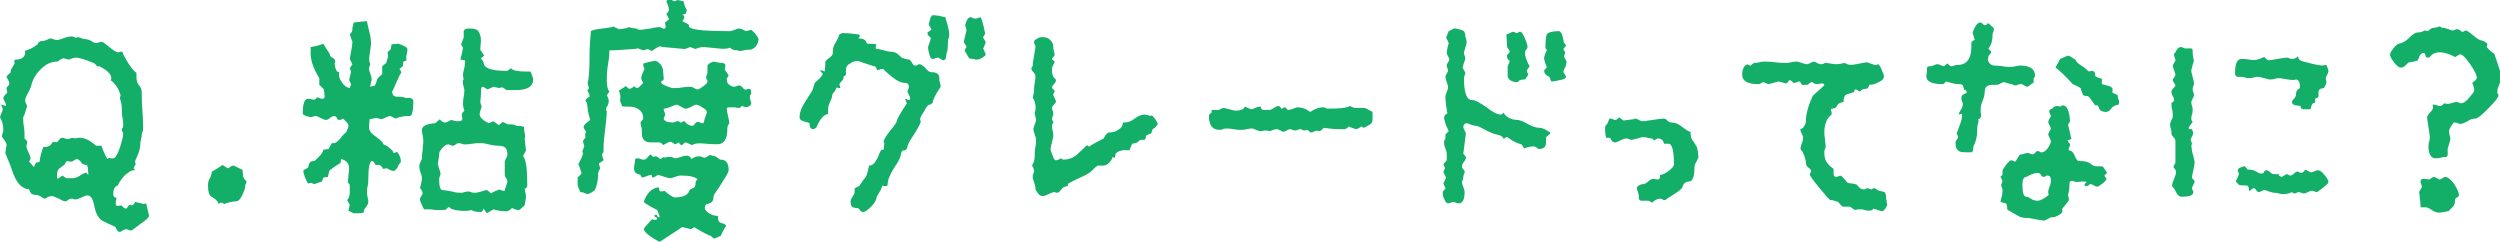 <!-- Generator: Adobe Illustrator 19.2.1, SVG Export Plug-In  -->
<svg version="1.1"
	 xmlns="http://www.w3.org/2000/svg" xmlns:xlink="http://www.w3.org/1999/xlink" xmlns:a="http://ns.adobe.com/AdobeSVGViewerExtensions/3.0/"
	 x="0px" y="0px" width="377.4px" height="36.6px" viewBox="0 0 377.4 36.6" style="enable-background:new 0 0 377.4 36.6;"
	 xml:space="preserve">
<style type="text/css">
	.st0{fill:#13AE67;}
</style>
<defs>
</defs>
<g>
	<path class="st0" d="M22.3,31.7c0.1,0.5,0.2,0.8,0.2,0.9c0,0.2-0.4,0.6-1.3,1.2c-0.9,0.7-1.3,1-1.4,1c-0.1,0-0.2,0-0.4-0.1
		c-0.2-0.1-0.3-0.1-0.4-0.1c-0.1,0-0.3,0.1-0.5,0.2C18.3,35,18.1,35,18,35c-0.1,0-0.3-0.1-0.4-0.4c-0.1-0.2-0.2-0.4-0.3-0.4
		c-0.9-0.4-1.5-0.7-1.9-0.9c-0.6-0.4-1-1.2-1.2-2.4c-0.2-0.9-0.5-1.4-1-1.4c-0.2,0-0.5,0.1-0.9,0.3c-0.4,0.2-0.7,0.3-0.8,0.3
		c-0.2,0-0.4,0-0.5-0.1C10.8,30,10.7,30,10.7,30c-0.1,0-0.4,0.1-0.7,0.4h0c-0.3,0-0.6-0.1-1.1-0.4c-0.5-0.2-0.8-0.4-1-0.4
		c-0.1,0-0.3,0-0.6,0.1C7,29.9,6.8,30,6.7,30c0,0-0.2-0.1-0.5-0.3c-0.3-0.2-0.6-0.3-1-0.3c-0.2,0-0.4-0.1-0.5-0.2s-0.2-0.3-0.3-0.6
		c-1-0.1-1.8-0.8-2.4-2.4c-0.3-0.9-0.6-1.7-1-2.6l-0.2-0.5C0.9,22.6,0.9,22.2,1,22c0-0.3-0.1-0.5-0.3-0.8c-0.2-0.3-0.4-0.5-0.4-0.6
		s0-0.3,0.1-0.5c0.1-0.2,0.1-0.4,0.1-0.5c0-0.8-0.2-1.4-0.5-1.9c0-0.1,0.1-0.3,0.2-0.6c0.1-0.2,0.2-0.4,0.2-0.6c0-0.1,0-0.2-0.1-0.4
		c-0.1-0.1-0.1-0.2-0.1-0.3c0,0,0,0,0.1,0c0.1,0,0.3,0.1,0.5,0.2c0.1,0,0.1-0.1,0.1-0.2c0-0.1-0.1-0.3-0.2-0.5
		c-0.1-0.2-0.2-0.4-0.2-0.5c0-0.1,0.1-0.3,0.3-0.5c0.2-0.2,0.3-0.3,0.3-0.4c-0.1-0.3-0.1-0.5-0.1-0.6c0-0.1,0.1-0.2,0.2-0.3
		c0.1-0.1,0.2-0.2,0.2-0.5c0-0.1-0.1-0.3-0.2-0.5c-0.1-0.2-0.2-0.3-0.2-0.4c0-0.1,0.1-0.2,0.3-0.4c0.2-0.1,0.3-0.3,0.3-0.3
		c0-0.3,0.1-0.5,0.3-0.8c0.2-0.3,0.3-0.5,0.3-0.6c0-0.1,0-0.2-0.1-0.2S2.2,9.2,2.2,9.2C2.2,9.1,2.2,9,2.3,9c1,0,1.5-0.4,1.5-1.1
		c0-0.1,0-0.2-0.1-0.2c0.9-0.3,1.5-0.6,1.8-0.9c0.2-0.1,0.3-0.2,0.3-0.4C6,6.3,6.1,6.2,6.2,6.2c0.4,0,0.7-0.1,0.9-0.2
		c0.2-0.1,0.4-0.2,0.5-0.2c0.1,0,0.2,0,0.4,0.1s0.3,0.1,0.4,0.1C8.6,6.1,9,6,9.5,5.8c0.5-0.2,1-0.3,1.3-0.3c0.2,0,0.4,0.1,0.7,0.2
		c0.2-0.1,0.4-0.1,0.6,0c0.3,0.1,0.5,0.2,0.6,0.2c0.4,0,0.8,0.1,1.1,0.3s0.5,0.3,0.7,0.3c0.1,0,0.2,0,0.4-0.1c0.2,0,0.3-0.1,0.4-0.1
		c0.2,0,0.6,0.3,1.2,0.8c0.6,0.5,1.1,0.8,1.3,0.8c0.1,0,0.2,0,0.4-0.1c0.1,0,0.2,0,0.2,0c0.1,0.1,0.2,0.2,0.2,0.4
		c0.7,1.3,1.3,2.3,2,2.8c0,0.2,0,0.5,0,0.6c0,0.5,0.1,1,0.4,1.3c0.3,0.3,0.4,0.7,0.4,1.1c0,0.6,0,1.5,0.1,2.7s0.1,2.2,0.1,2.8
		c0,0.1,0,0.3-0.1,0.4c-0.1,0.2-0.1,0.3-0.1,0.4c0,0.2,0,0.4-0.1,0.6c0,0.3-0.1,0.4-0.1,0.5c0,0.7-0.1,1.3-0.4,2
		c-0.3,0.6-0.4,0.9-0.4,1c0,0.1,0,0.2,0.1,0.4c-0.2,0.2-0.3,0.5-0.3,0.6v0.1c0.2,0.1,0.2,0.2,0.2,0.2c0,0-0.1,0-0.2,0
		c-0.4,0-0.8,0.3-1.4,0.8c-0.5,0.6-0.9,1.1-1,1.5c-0.5,0.1-0.7,0.6-0.7,1.3c0,0.1,0,0.2,0.1,0.4l0.4,0.2c-0.2,0.7-0.2,1.1,0.1,1.2
		l0.6-0.1c0.2,0.2,0.4,0.4,0.7,0.5c0.1,0,0.2-0.1,0.3-0.3c0.1-0.2,0.3-0.3,0.4-0.3c0.1,0.1,0.2,0.1,0.3,0.1c0.1,0,0.2-0.2,0.4-0.5
		c0.6,0.1,1,0.2,1.2,0.3l0.5-0.1C22.1,31,22.2,31.3,22.3,31.7z M16.7,23.9c0.2,0,0.3,0,0.4,0c0.3,0,0.6-0.5,1-1.6
		c0.3-1,0.5-1.7,0.5-2.1c0-0.1,0-0.2-0.1-0.3c-0.1-0.1-0.1-0.2-0.1-0.3c0-0.1,0-0.2,0.1-0.3c0.1-0.1,0.1-0.3,0.1-0.4
		c0-0.2,0-0.6-0.1-1.1c-0.1-0.5-0.1-0.9-0.1-1.2c0-0.7-0.1-1.3-0.3-1.7l0.1-0.6c-0.3-0.9-0.8-1.7-1.5-2.2c0.1-0.1,0.1-0.2,0.1-0.3
		c0-0.6-0.6-1.2-1.8-1.8c-0.2,0.1-0.4,0-0.5-0.2c-0.2-0.2-0.3-0.3-0.4-0.3C12.9,9,12,8.7,11.4,8.7c-0.2,0-0.5,0.1-1,0.3
		C9.9,8.9,9.7,8.8,9.6,8.8C9.5,8.8,9.3,8.9,9.1,9S8.8,9.3,8.6,9.3c-0.9,0-1.7,0.4-2.5,1.2c-0.8,0.8-1.2,1.6-1.4,2.5
		c-0.1,0.2-0.2,0.6-0.5,1.1c-0.3,0.5-0.4,0.8-0.4,1.1c0,0.2,0.1,0.4,0.3,0.8l-0.4,1.3c-0.1,0.2-0.2,0.3-0.2,0.5c0,0.3,0,0.7,0.1,1.3
		s0.1,1,0.1,1.3v0.5l0.4,0.4l0,0.2c0,0.1,0,0.2-0.1,0.4C4,22,4,22.1,4,22.2c0,0.1,0.1,0.4,0.3,0.8c0.2,0.4,0.3,0.7,0.3,0.9
		c0,0.1,0,0.2-0.1,0.3c-0.1,0.1-0.1,0.2-0.1,0.2c0,0,0.2,0.2,0.7,0.8c0.1-0.1,0.1-0.2,0.2-0.4c0.1-0.2,0.2-0.3,0.4-0.3
		c0.2,0,0.3-0.1,0.3-0.2c0-0.3,0.1-0.7,0.2-1.1s0.3-0.8,0.3-1c0.6,0,1-0.1,1.2-0.4c0.2-0.3,0.3-0.4,0.4-0.4c0.3,0.1,0.5,0.1,0.6,0
		C9,21,9.1,20.8,9.4,20.8c0.2,0,0.4,0.1,0.7,0.2c0.1,0,0.3,0,0.5-0.1c0.2-0.1,0.4-0.1,0.8,0c0.3-0.1,0.6-0.1,0.7-0.1
		c0.7,0,1.5,0.4,2.4,1.2h0.8c0.5,1.3,0.8,2,1,2C16.3,23.8,16.5,23.8,16.7,23.9z M13.3,26.4C13.3,26.4,13.4,26.4,13.3,26.4
		c0.1-0.2,0-0.3,0-0.5c0-0.6-0.1-0.9-0.2-1c-0.5,0-0.8-0.2-0.9-0.5C12,24.2,11.8,24,11.6,24c-0.1,0-0.2,0.1-0.4,0.2
		s-0.3,0.2-0.4,0.2c-0.2,0-0.4,0-0.6-0.1c-0.2,0-0.3,0.2-0.4,0.5c-0.3,0.2-0.5,0.4-0.8,0.6c-0.3,0.2-0.4,0.6-0.4,1.2
		c0,0.2,0,0.3,0.1,0.4c0.3-0.2,0.6-0.4,0.7-0.5l0.6,0.4l1,0c0.3,0,0.6-0.1,1.1-0.4c0.4-0.3,0.7-0.4,0.9-0.4
		C13,26,13.1,26.1,13.3,26.4L13.3,26.4z"/>
	<path class="st0" d="M36.5,29.6c-0.3,0.6-0.6,0.8-0.9,0.8c-0.4,0-0.8,0.1-1.2,0.2c-0.4,0.1-0.5,0.2-0.5,0.2c-0.1,0-0.1,0-0.2-0.1
		c-0.1-0.1-0.2-0.1-0.3-0.1c-0.2,0-0.3,0.1-0.4,0.2c-0.1-0.4-0.4-0.7-0.9-1c-0.5-0.2-0.7-0.8-0.7-1.8c0-0.5,0.1-0.9,0.4-1.3l0.2-0.8
		c0.7-0.4,1.2-0.7,1.6-1c0.4,0.3,0.7,0.5,0.9,0.5h0c0.3-0.3,0.5-0.4,0.8-0.4c0,0,0.2,0.1,0.6,0.3s0.6,0.3,0.7,0.3
		c0,0.3,0.1,0.7,0.1,1c0.1,0.4,0.3,0.6,0.5,0.7c0,0.1,0,0.3-0.1,0.5C37,27.9,37,28.1,37,28.2C37,28.5,36.8,29,36.5,29.6z"/>
	<path class="st0" d="M60.1,6.6c0.1,0,0.4,0.1,0.8,0.3c0.4,0.2,0.6,0.3,0.6,0.5c0,0.1,0,0.4-0.1,0.8c-0.1,0.4-0.1,0.7,0,0.9
		l-0.5,0.2L60.8,10l-0.5,0.4l0.3,0.5c-0.2,0.3-0.4,0.7-0.7,1.4s-0.5,1.2-0.7,1.5c0,0.6,0.3,0.8,0.8,0.8c0.6,0,1.1,0.1,1.3,0.2
		c0.7-0.1,1.1,0.1,1.1,0.5c0,1.4-0.2,2.2-0.5,2.2c-0.8,0-1.5,0.1-2.2,0.4c-0.5-0.3-0.8-0.4-0.9-0.4l-1.2,0.5l-0.8-0.2L55.8,18
		l-0.1,1.2c0,0.5,0.3,0.9,1,1.4c0.7,0.5,1.1,0.9,1.2,1.2c0.6,0.2,1,0.6,1.4,1c0,0.2,0.1,0.3,0.2,0.3c0.1,0,0.3-0.1,0.4-0.2
		c0.2,0.2,0.5,0.6,0.6,1.2l0,0.4c-0.1,0.1-0.3,0.3-0.5,0.8c-0.2,0.3-0.4,0.5-0.6,0.5c-0.2,0-0.5-0.1-1-0.4l-0.6,0.1
		c0-0.2-0.2-0.4-0.5-0.6l-0.6,0c-0.2-0.4-0.4-0.6-0.5-0.6c-0.4,0-0.6,0.9-0.6,2.8c0,0.2,0,0.6-0.1,1c-0.1,0.4-0.1,0.7-0.1,0.9
		c0,0.2,0,0.4,0.1,0.8c0.1,0.3,0.1,0.6,0.1,0.7c0,0.2-0.1,0.4-0.3,0.7c-0.3,0.3-0.4,0.6-0.4,0.9c-0.4,0.1-0.9,0.1-1.5,0.1l-0.8-0.4
		l0.2-0.9l-0.4-0.7c0.2-0.2,0.4-0.6,0.4-1.1c0-0.4,0-0.8,0-1.2l-0.3-0.4c0-0.2,0.1-0.6,0.1-1.1c0.1-0.5,0.1-0.8,0.1-1
		c0-0.7-0.4-1.2-1.2-1.4l-0.1,0.6c-1,0.6-1.5,1-1.7,1.2l-0.2,0.9l-0.7,0.1l-0.2,0.6l-1.2,0.4l-0.4-0.2l-0.5,0.1
		c-0.4-0.7-0.7-1.4-0.7-2l0.7-0.4c0.1-0.4,0.2-0.7,0.3-0.8c0.1-0.1,0.3-0.2,0.7-0.2c0,0,0.3-0.3,0.8-0.8c0.3-0.3,0.5-0.7,0.5-0.9
		l0.8-0.1l0.5-0.9c0.5,0.1,0.8-0.2,1.2-0.6c0.4-0.6,0.8-0.9,1-1.1c0-0.1,0.1-0.2,0.2-0.5c0.1-0.2,0.1-0.4,0.1-0.5
		c0-0.2-0.3-0.5-0.8-1c-0.3,0.2-0.5,0.2-0.6,0.2c-0.2,0-0.3-0.1-0.4-0.4c-0.1-0.1-0.2-0.2-0.4-0.2c-0.1,0-0.3,0.1-0.6,0.3
		c-0.2,0.2-0.4,0.3-0.6,0.3c-0.2,0-0.4-0.1-0.8-0.3s-0.6-0.3-0.8-0.3l-0.7,0.2c-0.2-0.1-0.5-0.1-0.7-0.2c-0.3-0.1-0.5-0.2-0.5-0.4
		c0-1.5,0.3-2.2,0.8-2.2c0,0,0.2,0,0.6,0.1c0.3,0.1,0.5,0,0.6-0.1l0.1-0.2c0,0,0.2,0,0.4,0.1c0.2,0.1,0.4,0.1,0.5,0.1
		c0.2,0,0.3-0.1,0.3-0.4l-0.1-1l-0.7-0.7l0-1c-1-1.6-1.4-3-1.3-4.2l0-0.5c0.6-0.1,1.2-0.2,1.9-0.5c0.6,1,1,1.5,1,1.6
		c0,0.2,0.1,0.4,0.4,0.5c0.2,0.2,0.4,0.3,0.4,0.5c0,0.1,0,0.3-0.1,0.4c0.1,0.6,0.2,1,0.4,1.2l0.3,0.1c-0.1,0.6,0.1,1.1,0.4,1.5
		c0.3,0.5,0.7,0.8,1.2,0.9l0.2-0.6l-0.3-0.6l0.3-1.3l-0.2-0.5l0.4-0.6l-0.4-0.8c0.2-1.2,0.4-2.1,0.4-2.6l-0.4-1.1
		c0.3-0.3,0.4-0.5,0.4-0.8l0-0.2l0.2-0.8c0.9-0.1,1.5-0.2,2-0.2c0,0.1,0.1,0.6,0.4,1.8c0.2,0.7,0.2,1.3,0.2,1.8
		c0,0.1-0.1,0.6-0.2,1.4c-0.1,0.6-0.1,1.1,0.1,1.5c-0.1,0.3-0.2,0.5-0.2,0.7c0,0.2,0.1,0.4,0.2,0.7c0.1,0.3,0.2,0.6,0.2,0.8
		c0,0.1,0,0.3-0.1,0.6c-0.1,0.3-0.1,0.5-0.1,0.6l0.7-0.2c0.1-0.2,0.2-0.4,0.3-0.8c0-0.2,0.3-0.5,0.8-0.9V10l0.6-0.5l0.3-1l-0.1-0.6
		L59,7.4l0.1-0.7L60.1,6.6z M73.6,13.5c-0.3-0.2-0.6-0.4-0.8-0.4c-0.1,0-0.2,0.3-0.2,1c0,0.7-0.1,1.2-0.1,1.3l0.2,0.7
		c-0.2,0.6-0.3,1-0.3,1.1c0,0.5,0.5,1,1.4,1.4l0.7-0.3l0.8,0.6l0.6-0.5l0.8,0.4c0.2-0.1,0.4,0,0.7,0S77.9,19,78,19
		c0.7,0,1.1,0.1,1.1,0.2s0,0.4,0.1,0.9c0.1,0.4,0.1,0.7,0,0.8l0.2,1.8c0,0.1-0.1,0.2-0.2,0.4C79,23.4,79,23.5,79,23.6
		c0.4,0.5,0.6,1.9,0.6,4.4c0,0.2-0.1,0.4-0.4,0.5c0.1,0.4,0.2,0.9,0.2,1.3c0,0.1-0.1,0.5-0.2,1.2l-0.8,0.7h-0.1
		c-0.3,0-0.6-0.1-1-0.3c-0.3,0.3-0.6,0.5-0.8,0.5c-0.7,0-1.4-0.1-2-0.3l-1,0.6L73,31.5c-0.1,0.3-0.2,0.5-0.4,0.5
		c-0.7,0-1.2-0.1-1.4-0.3c-0.3,0.1-0.9,0.2-1.8,0.1c-1-0.1-1.5-0.3-1.6-0.6l-0.5,0.4c0.2,0.1-0.2,0.1-1.3,0.1c-0.2,0-0.5,0-1-0.1
		c-0.4,0-0.8,0-1,0c-0.4-0.8-0.6-1.3-0.6-1.5s0.1-0.3,0.2-0.5c0.1-0.2,0.2-0.3,0.2-0.4c0-0.2-0.1-0.5-0.4-0.8
		c0.2-0.7,0.3-1.2,0.3-1.6c0-0.2-0.1-0.4-0.2-0.7c-0.1-0.3-0.2-0.6-0.2-1.1c0-0.2,0.1-0.3,0.2-0.6c0.1-0.2,0.2-0.4,0.2-0.5
		c0-0.3,0-0.7,0.1-1.2c0-0.5,0.1-0.9,0.1-1.2c0-0.3,0-0.7-0.1-1.1c-0.1-0.4-0.1-0.7-0.1-0.8c0-0.6,0.7-0.9,2-1l0.7-0.6
		c0.2,0.3,0.5,0.5,0.8,0.5c0.1,0,0.4-0.1,0.9-0.4c0.3,0.1,0.7,0.2,1.1,0.2c0.4,0,0.6-0.1,0.6-0.4c0,0.1,0-0.1-0.1-0.6
		c0-0.1,0.1-0.3,0.4-0.6c-0.1-0.3-0.2-0.6-0.2-1c0-0.2,0-0.6,0.1-1.1s0.1-0.8,0.1-1.1c0,0-0.1-0.3-0.2-0.8c-0.1-0.3,0-0.6,0.1-0.8
		c-0.1-0.2-0.1-0.5-0.1-0.7c0-0.2,0.1-0.5,0.2-1c0.1-0.4,0.1-0.8,0.1-1.1L69.5,9c0.2-0.7,0.3-1.3,0.4-1.8l-0.3-0.5l0.4-1
		c0-0.7,0-1.1,0-1c0.1-0.3,0.3-0.4,0.9-0.4c0.6,0,1.1,0.1,1.3,0.4c0.2,0.3,0.4,0.7,0.4,1.4l-0.1,1.4l0.6,0.9l-0.5,0.4
		c0.2,0.3,0.4,0.5,0.4,0.6c0,0.9,1.2,1.3,3.5,1.3c0.1,0,0.3-0.1,0.6-0.4c0.4,0.4,1.2,0.5,2.4,0.5h0.6l0.4,1.1c0,0.9-0.5,1.4-1.5,1.6
		c-0.3,0.1-1.1,0.1-2.4,0.1c-0.2,0-0.3-0.1-0.4-0.2c-0.1-0.1-0.3-0.2-0.4-0.2c-0.1,0-0.3,0-0.4,0.1l-0.9-0.2L73.6,13.5z M73.8,21.8
		c-0.4-0.1-0.8-0.2-1.2-0.2c-0.3,0-0.7,0-1.3,0.1c-0.6,0.1-1,0.1-1.1,0.1c-0.1,0-0.3,0-0.5-0.1c-0.2-0.1-0.4-0.1-0.5-0.1
		c-0.1,0-0.3,0.1-0.4,0.2c-0.2,0.1-0.3,0.2-0.4,0.2c-0.1,0-0.2,0-0.4-0.1c-0.2-0.1-0.3-0.1-0.4-0.1c-0.2,0-0.5,0.2-0.8,0.5
		c-0.3,0.4-0.5,0.6-0.5,0.9c0,0.2,0,0.5-0.1,0.8c0,0.3-0.1,0.6-0.1,0.7c0,0.2,0.1,0.4,0.2,0.8c0.1,0.3,0.2,0.5,0.2,0.7
		c0,0.1,0,0.2-0.1,0.4s-0.1,0.4-0.1,0.6c0,1,0.2,1.5,0.5,1.5c0.3,0,0.8,0.1,1.4,0.2c0.6,0.2,1.1,0.2,1.4,0.2c0.1,0,0.3,0,0.5-0.1
		c0.2,0,0.4-0.1,0.5-0.1c0.1,0,0.3,0,0.5,0.1c0.2,0.1,0.4,0.1,0.6,0.1c0.3,0,0.6-0.1,1-0.2c0.4-0.1,0.6-0.2,0.8-0.2
		c0.1,0,0.3,0.2,0.6,0.5c0.5-0.3,1-0.5,1.3-0.6c0.2,0.1,0.4,0.2,0.6,0.2l0.2,0c0-0.2,0.1-0.4,0.2-0.7s0.2-0.6,0.2-0.8
		c0-0.1-0.1-0.3-0.2-0.4c-0.1-0.2-0.2-0.3-0.2-0.5c0,0,0-0.6,0-1.9c0-0.2,0.1-0.4,0.2-0.6c0.1-0.2,0.2-0.4,0.2-0.6
		c0-0.9-0.4-1.3-1.3-1.3C74.7,22,74.2,21.9,73.8,21.8z"/>
	<path class="st0" d="M91.9,15.3c0,0.2-0.1,0.5-0.2,0.7c-0.2,0.2-0.2,0.4-0.2,0.5c0,0.1,0,0.2,0.1,0.3c0,0.5-0.1,1.6-0.3,3.2
		c-0.2,1.4-0.2,2.4-0.2,3c-0.1,0.1-0.2,0.2-0.2,0.3c0,0.1,0,0.3,0.1,0.5c0.1,0.2,0.1,0.3,0.1,0.4l-0.7,0.5l0.2,0.7
		c-0.2,0.4-0.3,0.6-0.3,0.7c0,1.1-0.2,2-0.5,2.6c-0.5,0.4-0.9,0.6-1.2,0.6c-0.3-0.2-0.7-0.3-1-0.3L87.2,28v-1.2l0.6-0.6
		c-0.2-0.6-0.3-1.1-0.5-1.4c0.5-0.9,0.7-1.5,0.7-1.6c0-0.1,0-0.2-0.1-0.3l0.3-0.8l-0.2-0.8l0.4-0.6c-0.1-0.2-0.1-0.5,0.1-0.8
		c-0.3-0.4-0.4-0.6-0.4-0.7c0-0.2,0.2-0.5,0.5-0.7c0.3-0.2,0.5-0.4,0.5-0.4c0,0-0.1-0.3-0.2-0.7c-0.1-0.5-0.2-0.8-0.2-1.1l-0.1-0.8
		c-0.1-0.1-0.2-0.2-0.2-0.3c0-0.2,0.2-0.4,0.6-0.6c0-0.1,0-0.3-0.1-0.5c-0.1-0.2-0.2-0.3-0.2-0.4c0-0.1,0.1-0.2,0.2-0.4l-0.2-0.8
		c0.2-0.5,0.3-1.9,0.3-4.2c0-1.3,0.1-2.4,0.2-3.6c0.3-0.2,0.9-0.3,1.8-0.4c0.9-0.1,1.4-0.2,1.6-0.3l0.8,0.4c0.3,0,0.5,0,0.8-0.1
		c0.3,0,0.5-0.1,0.7-0.2c0.4,0.1,0.8,0.2,1.2,0.2c0.1,0.1,0.3,0.2,0.5,0.2c0.3,0,0.8-0.1,1.6-0.2c0.7-0.2,1.2-0.2,1.5-0.2
		c0,0,0.2,0.1,0.4,0.2c0.2,0.1,0.3,0,0.4-0.2l-0.1-0.7l0.6-0.5l-0.4-0.8c0.3-0.3,0.4-0.5,0.4-0.7c0-0.1-0.1-0.5-0.4-1.2
		c0.2-0.4,0.5-0.4,1.2,0l0.5-0.2l0.9,0.2c0.1,0.6,0.3,1.1,0.5,1.3l-0.2,0.6l-0.5,0.1c0.4,0.2,0.4,0.5,0,1l0.8,0.4
		C104,3.7,104,3.8,104,3.9c0,0.6,2.1,0.8,6.3,0.8c0.1,0,0.3-0.1,0.6-0.2c0.3-0.1,0.5-0.2,0.7-0.2c0.1,0,0.5,0.1,1,0.4l0.8-0.2
		c0.2,0.2,0.5,0.4,0.7,0.7s0.4,0.5,0.4,0.7c0,0.4-0.1,0.7-0.4,1.1c-0.3,0.3-0.6,0.5-0.9,0.5c-0.2,0-0.6,0-0.9,0.1
		c-0.4,0.1-0.6,0.1-0.7,0.1l-0.2-0.1c-0.6,0-0.9-0.1-1.2-0.4c-0.5,0.2-1.1,0.2-1.9,0.1c-1.2-0.1-1.8-0.2-2-0.2
		c-0.5,0-0.9,0.1-1.3,0.3l-0.8-0.3c0,0-0.3,0.1-0.8,0.3c-1.1-0.1-2.3-0.2-3.3-0.3C99.9,7.1,99.8,7,99.6,7c-0.1,0-0.5,0.2-1.2,0.7
		l-0.6-0.3l-0.7,0.2l-0.8-0.3c-0.2,0.1-0.9,0.1-2.1,0.2c-1.1,0.1-1.8,0.1-2.2,0.1c0,0.3,0,0.9-0.2,2c-0.2,1.2-0.2,2.1-0.2,2.6
		c0,0.7,0.1,1.3,0.4,1.6l-0.4,0.6C91.8,14.7,91.9,15,91.9,15.3z M112.7,13.5c0.2-0.1,0.3-0.1,0.4-0.1c0.2,0,0.3,0.2,0.3,0.6
		c0,0.1,0,0.2-0.1,0.3c-0.1,0.1-0.1,0.2-0.1,0.3c0,0.2,0,0.3,0.1,0.6c0.1,0.2,0.1,0.3,0.1,0.4c0,0.3-0.3,0.5-0.8,0.6l-0.6-0.2
		c-0.1,0-0.1,0.1-0.2,0.2c-0.1,0.1-0.2,0.1-0.3,0.1l-0.6-0.1c-0.3,0-0.6,0-0.8,0c-0.3,0-0.4,0.1-0.4,0.2c0,0.2,0.1,0.6,0.2,1.1
		c0.1,0.5,0.2,0.9,0.2,1.1c-0.2,0.3-0.3,0.5-0.3,0.8c0,1.3-0.3,2-1,2.3c-0.3,0.1-1.1,0.1-2.2,0c-1-0.1-1.7-0.1-2.1,0.2
		c-0.1,0-0.3-0.1-0.5-0.2c-0.2-0.1-0.4-0.2-0.5-0.2c-0.1,0-0.2,0.1-0.3,0.2c-0.1,0.1-0.2,0.2-0.3,0.2c-0.1,0-0.3-0.1-0.4-0.4
		l-0.6,0.3c-0.3-0.2-0.5-0.4-0.7-0.4c-0.2,0-0.5,0.2-1.1,0.5c-0.2-0.3-0.4-0.4-0.6-0.4c-0.1,0-0.3,0-0.6,0c-0.3,0-0.5,0-0.6,0
		c-0.9,0-1.4-0.4-1.4-1.3c0-0.4,0-0.7-0.1-1.1c-0.1-0.3-0.1-0.5-0.1-0.6c0-0.1,0.1-0.2,0.2-0.3c0.1-0.1,0.2-0.2,0.2-0.3
		c0-0.6-0.2-1.1-0.7-1.4c-0.4-0.3-0.9-0.4-1.5-0.4c-0.6,0-0.9,0-1-0.1l-0.3-0.8c0.1-0.5,0.1-1-0.2-1.5c0.8-0.5,1.1-0.7,1-0.7
		c0.1,0,0.2,0.1,0.3,0.2s0.2,0.2,0.3,0.2c0.2,0,0.5-0.1,0.7-0.4c0.2,0.2,0.4,0.3,0.5,0.3s0.5-0.3,0.9-0.8c-0.2-0.3-0.3-0.5-0.3-0.7
		c0-0.3,0.2-0.8,0.5-1.4c-0.2-0.3-0.2-0.6-0.2-0.8c1-0.3,1.5-0.4,1.8-0.4c0.3,0,0.5,0.2,0.8,0.5c0.3,0.4,0.4,0.7,0.4,1l0.1,1.2
		c0,0.1-0.1,0.3-0.4,0.4v0.1c0,0.2,0.3,0.4,0.8,0.6c0.5,0.2,0.8,0.3,1.1,0.3c0.3,0,0.7,0,1.3-0.1c0.6-0.1,1-0.1,1.3-0.1
		c0.1,0,0.3,0.1,0.5,0.2c0.2,0.1,0.3,0.2,0.5,0.2c0.2,0,0.5-0.2,0.9-0.5c0.4-0.3,0.6-0.5,0.6-0.7c0-0.1,0-0.2-0.1-0.3
		c-0.1-0.1-0.1-0.2-0.1-0.3c0-0.1,0-0.2,0.1-0.4s0.1-0.3,0.1-0.3c0-0.8,0-1.2,0-1.1c0.1-0.2,0.3-0.4,0.9-0.6c0.1,0,0.4,0.1,1.1,0.2
		c0.5,0,0.7,0.1,0.7,0.4c0,0.1,0,0.3-0.1,0.6c0.4,0.6,0.6,0.9,0.6,0.8c0,0.1-0.1,0.3-0.3,0.6l0.1,0.6c0.3,0.4,0.7,0.6,1,0.6
		c0.1,0,0.2,0,0.4-0.1c0.2-0.1,0.3-0.1,0.4-0.1c0.1,0,0.3,0.1,0.4,0.2c0.2,0.3,0.4,0.4,0.4,0.4C112.5,13.6,112.6,13.5,112.7,13.5z
		 M108.3,23.8c0.2,0.2,0.4,0.3,0.5,0.3c0.8,0,1.2,0.5,1.2,1.6c0,0.2-0.3,0.8-0.9,1.7c-0.6,1-1,1.5-1.1,1.7c-0.2,0.2-0.3,0.5-0.3,0.8
		s-0.2,0.6-0.4,0.7c-0.2,0.1-0.4,0.2-0.6,0.2c-0.2,0.1-0.3,0.3-0.3,0.6s0.3,0.6,0.8,0.9c0.4,0.2,0.8,0.3,1.2,0.3c0,0.2,0,0.3,0,0.4
		c0,0.4,0.2,0.6,0.6,0.7c0.4,0.1,0.6,0.2,0.6,0.5c0-0.1-0.3,0.3-0.8,1.4c-0.5,0.2-0.8,0.4-1,0.4c-0.1,0-0.2-0.1-0.3-0.2
		c-0.1-0.1-0.2-0.2-0.2-0.2c-0.2,0-1-0.4-2.5-1.3l-0.5,0.3c-0.7-0.2-1.1-0.3-1.4-0.3c0.1,0-1,0.7-3.3,2.2c-0.3-0.1-0.8-0.4-1.4-0.8
		c-0.7-0.5-1-0.9-1-1.1c0-0.1,0.2-0.4,0.6-0.8c0.4-0.5,0.6-0.7,0.7-0.7c-0.2,0,0,0,0.4,0.1c0.2,0,0.3-0.1,0.3-0.2
		c0-0.1-0.1-0.2-0.2-0.2c-0.1-0.1-0.2-0.1-0.2-0.2c0-0.1,0.1-0.2,0.2-0.2c0.1,0,0.2,0.1,0.2,0.2c0.1,0.1,0.1,0.2,0.2,0.2
		c0.1,0,0.1,0,0.2-0.1l-0.4-1c-1.2-0.6-1.8-1-2-1.2c0.1-0.5,0.4-1,0.8-1.5c0.4-0.4,0.9-0.7,1.4-0.7c0.1,0,0.1,0.1,0.1,0.2
		c0,0.3,0.1,0.4,0.3,0.4c0.2,0,0.3,0,0.5-0.1c0.8,0.7,1.3,1,1.6,1c1.3,0,2-0.4,2.2-1.1c0.2-0.2,0.5-0.3,0.7-0.4
		c0.1-0.1,0.2-0.3,0.2-0.6c0-0.3,0.1-0.5,0.3-0.6c-0.3-0.4-1.1-0.6-2.6-0.6c-0.2,0-0.5,0.1-0.8,0.2c-0.3,0.1-0.5,0.2-0.7,0.2
		c-0.3,0-0.9-0.2-1.8-0.5c-0.1,0-0.3,0.1-0.4,0.2c-0.2,0.1-0.3,0.2-0.4,0.2c-0.1,0-0.2-0.1-0.2-0.2c0-0.2,0-0.2-0.1-0.2
		c-0.2,0-0.4,0.1-0.7,0.2c-0.3,0.1-0.5,0.2-0.6,0.2c-0.2-0.1-0.3-0.2-0.3-0.4l-0.6-0.2c-0.2-0.1-0.4-0.4-0.4-0.8
		c0-0.1,0.1-0.6,0.2-1.4c0.1-0.1,0.2-0.1,0.3-0.1c0.1,0,0.3,0,0.5,0.1c0.2,0.1,0.4,0.1,0.5,0.1c0.2,0,0.4-0.1,0.5-0.3
		c0.2-0.2,0.4-0.4,0.5-0.5l0.4,0.4c0.2-0.1,0.3-0.1,0.4-0.1c0.1,0,0.3,0.1,0.4,0.2c0.1,0.1,0.2,0.2,0.3,0.2c0.1,0,0.2-0.1,0.3-0.2
		c0.1-0.1,0.3-0.1,0.4,0c0.1,0,0.2-0.1,0.4-0.1c0.2,0,0.3,0,0.4,0c0.1,0,0.3,0,0.4,0.1c0.2,0.1,0.3,0.1,0.4,0.1s0.4-0.1,0.8-0.2
		c0.4-0.2,0.7-0.2,0.9-0.2c0.3,0,0.5,0.2,0.7,0.5c0.4-0.3,0.8-0.4,1.1-0.4c0.2,0,0.3,0,0.5,0.1c0.2,0.1,0.3,0.1,0.4,0.1
		c0.1,0,0.3-0.1,0.4-0.2c0.2-0.1,0.3-0.2,0.4-0.2C107.9,23.6,108.1,23.6,108.3,23.8z M103.9,18.8c0.2,0.1,0.4,0.2,0.5,0.2
		c0.2,0,0.4-0.1,0.5-0.3c0.1-0.2,0.3-0.3,0.5-0.3c0.1,0,0.1,0,0.3,0.1c0.1,0.1,0.2,0.1,0.3,0.1c0.2,0,0.3-0.1,0.3-0.3
		s0.1-0.4,0.2-0.7s0.2-0.5,0.2-0.7c0-0.2-0.2-0.4-0.7-0.7c-0.4-0.3-0.8-0.4-0.9-0.4c-0.1,0-0.4,0.1-0.7,0.3
		c-0.4,0.2-0.6,0.3-0.9,0.3c-0.2,0-0.4-0.1-0.7-0.3s-0.5-0.3-0.7-0.3c-0.1,0-0.3,0.1-0.8,0.3c-0.5,0.2-0.8,0.3-1.1,0.3l0,0.1
		c0,0.1,0,0.2,0.1,0.4c0.1,0.2,0.1,0.3,0.1,0.4c0,0.1,0,0.2-0.1,0.3s-0.1,0.3-0.1,0.3c0,0.2,0.1,0.3,0.4,0.4v0.1l1,0.1
		c0,0,0.1,0,0.3-0.1c0.2-0.1,0.3-0.1,0.4-0.1s0.2,0,0.3,0.1c0.1,0.1,0.2,0.1,0.2,0.1c0,0,0.1,0,0.2-0.1c0.1-0.1,0.3-0.1,0.4-0.1
		C103.5,18.6,103.7,18.7,103.9,18.8z"/>
	<path class="st0" d="M139.8,10.4c0.3,0.3,0.5,0.5,0.8,0.5c0.8,0,1.2,0.3,1.2,0.8c0,0.3,0,0.6,0.1,0.8c0.1,0.3,0.1,0.5,0.1,0.6
		c-0.8,1.2-1.2,2-1.2,2.4c-0.2,0.2-0.3,0.3-0.5,0.3c-0.2,0-0.5,0.4-0.8,1c-0.4,0.6-0.6,1-0.6,1.2l0.1,0.4c-0.1,0.3-0.4,0.9-0.9,1.7
		c-0.5,0.8-0.9,1.3-1,1.7c-0.1,0.2-0.1,0.4-0.2,0.6c-0.1,0.2-0.2,0.3-0.4,0.3h-0.2c-0.2,0.2-0.3,0.4-0.3,0.6c0,0.3-0.3,1-1,2
		c-0.7,1.1-1,1.9-1,2.5c0,0.2-0.1,0.3-0.2,0.3c-0.2,0-0.4,0-0.6-0.1c-0.1,0.3-0.2,0.7-0.5,1.1c-0.3,0.5-0.4,0.7-0.4,0.8
		c0,0.3-0.3,0.8-0.8,1.3c-0.5,0.5-0.9,0.8-1.2,0.8c-0.2,0-0.4-0.1-0.5-0.3c-0.1-0.2-0.3-0.3-0.4-0.3c-0.4,0-0.7-0.1-0.8-0.2
		c-0.1-0.1-0.2-0.4-0.2-0.8c0-0.2,0.1-0.4,0.3-0.7c0.2-0.3,0.3-0.5,0.3-0.7c0-0.3,0-0.6,0.1-0.6c0.1-0.1,0.3-0.2,0.6-0.3
		c0.3-0.5,0.6-0.9,1-1.4c0.2-0.3,0.3-0.9,0.5-1.7c0.5,0,0.9-0.4,1.3-1.2c0.3-0.8,0.5-1.2,0.6-1.2l0.3,0l0.1-1
		c-0.1-0.1-0.1-0.1-0.1-0.2c0-0.3,0.3-0.8,1-1.7c0.7-0.8,1-1.3,1-1.5c0-0.2,0.5-1.1,1.5-2.6l-0.3-0.7c0,0,0,0,0,0
		c0.1,0,0.2,0,0.3,0.1c0.1,0.1,0.2,0.1,0.3,0.1c0.1,0,0.2-0.1,0.2-0.3c0-0.1-0.1-0.3-0.2-0.5c-0.1-0.2-0.2-0.4-0.2-0.4
		s0-0.2,0.1-0.4c0.1-0.2,0.1-0.3,0.1-0.4c0-0.4-0.2-0.6-0.7-0.6c-0.7,0-1.6-0.6-2.9-1.8c-0.1-0.2-0.3-0.3-0.4-0.3l-0.8,0.2
		c0,0,0-0.1-0.1-0.3c-0.1-0.2-0.2-0.3-0.3-0.3c-0.2,0-0.6-0.2-1.3-0.4c-0.7-0.2-1.1-0.4-1.2-0.4c-0.4,0-0.8,0.1-1.2,0.4
		c-0.4,0.2-0.6,0.5-0.6,0.9c0,0.5,0,0.8,0,0.8l-0.4,0.3c0.1,0.2,0,0.4-0.2,0.6c-0.3,0.3-0.4,0.5-0.4,0.6c0.2,0.3,0.2,0.5,0,0.5
		l-0.4-0.1c-0.1,0.3-0.2,0.5-0.4,0.7c-0.2,0.2-0.3,0.4-0.3,0.6s-0.1,0.5-0.3,0.9c-0.2,0.4-0.3,0.8-0.3,1.2v0.6
		c-0.5,0.1-0.8,0.4-1.1,0.8c-0.3,0.4-0.5,0.9-0.7,1.3l-0.4,0.2c-0.4,0-0.6-0.3-0.6-0.8v-0.1c-0.1-0.1-0.3-0.1-0.9-0.3
		c-0.4-0.1-0.6-0.3-0.6-0.6c0-0.6,0.2-1.3,0.7-2.1c0.4-0.6,0.8-1.3,1.2-1.9c0.1-0.1,0.1-0.3,0.2-0.6s0.2-0.6,0.2-0.6
		c0.6-0.5,1-0.9,1.2-1.3c0-0.1-0.1-0.2-0.2-0.3c-0.1-0.1-0.2-0.2-0.2-0.3c0,0,0,0,0.1,0c0.1,0,0.3,0.1,0.6,0.2l0.1-1.3
		c-0.1-0.2,0.1-0.4,0.5-0.7c0.4-0.3,0.6-0.5,0.6-0.7c0-0.6,0.1-1.2,0.4-1.6c0.3-0.5,0.5-0.9,0.6-1.3l0.4-0.2c1,0,1.8,0.1,2.5,0.2
		c0.1,0,0.2,0.1,0.2,0.2c0,0.1-0.1,0.2-0.2,0.4c0.6,0,1,0.2,1.1,0.4c0.1,0.3,0.2,0.4,0.3,0.4c0.5,0,0.9,0,1.3,0.1
		c-0.2,0.5-0.1,0.7,0.1,0.7c0.3,0,0.6,0.1,1,0.2s0.8,0.2,0.9,0.2c0.5,0,0.8,0.1,1,0.2c0.3,0.2,0.6,0.5,0.8,0.7
		c0.5,0.2,0.9,0.3,1.2,0.3c0.1,0.1,0.2,0.2,0.4,0.5c0.1,0.3,0.3,0.4,0.4,0.4c0.1,0,0.3,0,0.4-0.1s0.3-0.1,0.4-0.1
		C139.3,9.9,139.6,10.1,139.8,10.4z M143.3,5.2c0,0.1,0,0.3-0.1,0.6c-0.1,0.2-0.1,0.4-0.1,0.6c0,0.9-0.1,1.5-0.2,1.6
		c0,0.2-0.1,0.5-0.1,0.7c0,0.2-0.2,0.4-0.4,0.4c-0.1,0-0.2-0.1-0.4-0.2c-0.2-0.1-0.3-0.2-0.4-0.2c-0.1,0-0.2,0-0.4,0.1
		c-0.2,0.1-0.3,0.1-0.4,0.1c-0.2,0-0.4-0.2-0.5-0.7c-0.1-0.4-0.2-0.7-0.2-1c0-0.2,0.1-0.4,0.2-0.7c0.1-0.3,0.2-0.5,0.2-0.6l0-0.2
		C140.1,5.4,140,5.1,140,5c0-0.1,0.1-0.2,0.3-0.3s0.3-0.2,0.3-0.3l-0.4-0.7c0-0.1,0.1-0.4,0.2-0.8c0.1-0.4,0.3-0.6,0.4-0.6
		c0.2,0,0.5,0,1,0.1c0.5,0.1,0.8,0.2,0.9,0.2C143.1,3.9,143.3,4.7,143.3,5.2z M148.4,7.3c0-0.1,0.1,0.2,0.4,0.9
		c0,0.2-0.2,0.3-0.5,0.5c-0.3,0.2-0.6,0.3-0.8,0.3c-0.1,0-0.3,0-0.6-0.1c-0.3,0-0.5-0.1-0.6-0.1l-0.7-1.2l0.3-0.5
		c0-0.1-0.1-0.3-0.2-0.4c-0.1-0.2-0.2-0.3-0.2-0.3c0-0.2,0.1-0.5,0.2-1c0.1-0.4,0.2-0.8,0.2-0.9l-0.2-0.7c0.2-0.8,0.5-1.2,0.8-1.2
		c0.1,0,0.2,0,0.3,0.1s0.3,0.1,0.4,0.1c0.3,0,0.5-0.1,0.8-0.2c0.1,0,0.4,0.8,0.7,2.4c0,0.1,0,0.2-0.1,0.3c-0.1,0.2-0.2,0.3-0.2,0.3
		c0,0.1,0.1,0.2,0.2,0.4s0.2,0.3,0.2,0.4C148.6,7,148.4,7.4,148.4,7.3z"/>
	<path class="st0" d="M174.4,18c0.2,0.3,0.3,0.5,0.4,0.7c-0.2,0.3-0.4,0.6-0.8,0.8c-0.1,0.4-0.2,0.7-0.4,0.7
		c-0.3,0.1-0.5,0.2-0.6,0.3c0,0.3-0.1,0.5-0.2,0.6c-0.5,0-0.8,0-0.9,0.2c-0.1,0.2-0.4,0.3-1,0.4l-0.4,1c-0.9-0.1-1.6,0-2.1,0.5
		c0,0.4-0.1,0.6-0.2,0.6c-0.1,0-0.2,0-0.3-0.1l0,0.1c0,0.2-0.2,0.5-0.5,0.8c-0.3,0.3-0.6,0.4-0.9,0.4c-0.7,0-1,0-0.8,0
		c-0.3,0.2-0.5,0.4-0.6,0.5c-0.3,0.4-0.9,0.8-1.8,1.2c-1.1,0.5-1.7,0.8-2,1c-0.1,0-0.1,0.1-0.1,0.2c0,0.1,0,0.2,0,0.2
		c-0.4,0-0.8,0.2-1,0.5c-0.2,0.3-0.4,0.5-0.6,0.5c-0.1,0-0.2,0-0.4-0.1c-0.2,0-0.5,0.1-0.9,0.3c-0.4,0.2-0.7,0.3-0.9,0.3
		c-0.2,0-0.5-0.1-0.7-0.4c-0.2-0.3-0.4-0.5-0.4-0.8s-0.1-0.6-0.2-0.9c-0.1-0.3-0.2-0.5-0.2-0.7c0-0.2,0-0.4,0.1-0.6
		c0.1-0.2,0.1-0.3,0.1-0.4c0-0.2-0.1-0.5-0.3-0.8c0-0.1,0.1-0.2,0.2-0.4s0.2-0.6,0.2-1.2c0-0.3,0-0.7,0.1-1.2
		c0.1-0.5,0.1-0.9,0.1-1.2c0-0.1-0.1-0.4-0.2-0.7s-0.2-0.6-0.2-0.8c0-0.2,0.1-0.4,0.2-0.7s0.2-0.5,0.2-0.6c0-0.1,0-0.3-0.1-0.6
		c-0.1-0.3-0.1-0.5-0.1-0.6c0.1-0.3,0.2-0.7,0.1-1.2c-0.1-0.5-0.2-0.8-0.4-1c0.2-0.9,0.2-1.3,0.2-1.2c0-0.2,0-0.6,0.1-1.1
		c0.1-0.5,0.1-0.8,0.1-1c0-0.2-0.1-0.4-0.3-0.6c-0.2-0.2-0.3-0.4-0.3-0.5c0-0.1,0-0.2,0.1-0.3c0.1-0.1,0.1-0.2,0.1-0.3
		c0-0.3,0.1-0.8,0.2-1.4s0.2-1.1,0.2-1.4c0-0.1,0-0.2-0.1-0.3c-0.1-0.1-0.1-0.3-0.1-0.4c0-0.2,0.2-0.3,0.5-0.5
		c0.4-0.2,0.6-0.2,0.8-0.2c0.4,0,0.8,0.1,1.1,0.4c0.3,0.3,0.5,0.6,0.5,1c0,0.2,0,0.4,0.1,0.7c0.1,0.3,0.1,0.5,0.1,0.6
		c0,0.1-0.1,0.2-0.2,0.3c-0.1,0.1-0.2,0.2-0.2,0.3c0,0.1,0.1,0.1,0.2,0.2c0.1,0.1,0.2,0.1,0.2,0.2c0,0.1-0.1,0.3-0.2,0.5
		c-0.1,0.2-0.2,0.4-0.2,0.5c0,0.8,0.1,1.2,0.3,1.4s0.3,0.3,0.3,0.4c0,0.2-0.1,0.4-0.3,0.6c-0.2,0.2-0.3,0.4-0.3,0.5
		c0,0.1,0.1,0.2,0.2,0.3c0.2,0.1,0.2,0.2,0.2,0.3c0,0.1,0,0.1-0.1,0.2c-0.1,0.1-0.1,0.2-0.1,0.3c0,0.1,0.1,0.3,0.2,0.5
		c0.1,0.2,0.2,0.4,0.2,0.5c0,0.2-0.1,0.3-0.3,0.5s-0.3,0.3-0.3,0.4c0,0.1,0,0.2,0.1,0.5c0.1,0.2,0.1,0.4,0.1,0.5
		c0,0.1,0,0.2-0.1,0.4c-0.1,0.2-0.1,0.3-0.1,0.4c0,0.1,0,0.1,0.1,0.2c0.1,0.1,0.1,0.2,0.1,0.2c0,0.1,0,0.2-0.1,0.3
		c-0.1,0.1-0.1,0.3-0.1,0.3c0,0.1,0,0.3,0.1,0.7c0.1,0.4,0.1,0.7,0.1,0.8c0,0.2-0.1,0.5-0.2,1c-0.1,0.4-0.2,0.7-0.2,1
		c0,0.2,0.1,0.5,0.3,1c0.2,0.5,0.3,0.7,0.5,0.7c0.2,0,0.5-0.1,0.7-0.3l0.4,0.2c0.7,0,1.4-0.2,2-0.7c0.2-0.2,0.8-0.7,1.6-1.5
		c0.1,0.2,0.3,0.2,0.4,0.2c0,0,0.1,0,0.1-0.1c0.8-0.5,1.5-0.8,2-1.1c0.3-0.6,0.6-0.9,0.8-0.9c0.5,0,1-0.1,1.4-0.4
		c0.5-0.3,0.7-0.6,0.7-1.1l0.2,0c0.5,0,1.1-0.2,1.6-0.6c0.5-0.4,1-0.6,1.5-0.6c0.2,0,0.5,0.1,0.9,0.2
		C173.9,17.3,174.1,17.6,174.4,18z"/>
	<path class="st0" d="M206,16.3c0.1,0,0.5,0.2,1.2,0.6V18c0,0.4-0.1,0.6-0.4,0.8c-0.3,0.2-0.6,0.3-0.9,0.5l-0.4-0.2
		c-0.1,0.1-0.2,0.1-0.3,0.2l-0.4,0.2c-0.1,0-0.5-0.1-1.2-0.4c0,0-0.1,0.1-0.2,0.2c-0.1,0.1-0.3,0.2-0.4,0.2c-0.6,0-0.9,0-0.8,0
		c-0.8,0-1.6-0.1-2.4-0.2c-0.2,0.3-0.4,0.5-0.8,0.5c-0.1-0.1-0.3-0.1-0.5,0c-0.3,0.1-0.4,0.2-0.5,0.2l-0.2,0
		c-0.2-0.3-0.4-0.4-0.6-0.4c-0.1,0.1-0.2,0.1-0.3,0.1c-0.1,0-0.1,0-0.3-0.1s-0.2-0.1-0.3-0.1c-0.1,0-0.2,0-0.4,0.1
		c-0.2,0.1-0.3,0.1-0.4,0.1c-0.1,0-0.2,0-0.4-0.1c-0.2-0.1-0.3-0.1-0.4-0.1c-0.1,0-0.3,0.1-0.5,0.2c-0.2,0.1-0.3,0.2-0.4,0.2
		c-0.2,0-0.3-0.1-0.5-0.2s-0.4-0.2-0.5-0.2c-0.1,0-0.3,0-0.6,0.1c-0.3,0.1-0.4,0.2-0.6,0.2c-0.2-0.1-0.4-0.1-0.7-0.1
		c-0.4,0.1-0.6,0.1-0.7,0.1c-0.1,0-0.3-0.1-0.6-0.2s-0.4-0.2-0.5-0.2c-0.2,0-0.5,0-0.9,0.1c-0.4,0.1-0.7,0.1-0.9,0.1
		c-0.3,0-0.6,0-1.1-0.1s-0.8-0.1-1.1-0.1c-0.1,0-0.3,0-0.5,0.1c-0.2,0.1-0.4,0.1-0.5,0.1c-1.1,0-1.6-0.7-1.6-2.1
		c0-0.2,0.1-0.3,0.4-0.5v-0.4l0.2,0c0.1,0,0.2,0,0.4,0s0.3,0,0.4,0c0.2,0,0.3-0.1,0.4-0.2l0.4-0.1c0.2,0,0.5,0.1,0.9,0.2
		c0.4,0.1,0.7,0.2,0.9,0.2c0.8,0,1.3-0.2,1.4-0.6c0.1,0,0.3,0.1,0.5,0.2c0.2,0.1,0.4,0.2,0.5,0.2c0.1,0,0.3-0.1,0.6-0.2
		c0.2-0.1,0.4-0.2,0.6-0.2l0.2,0c0.1,0.3,0.2,0.5,0.4,0.5c0.2,0,0.4,0,0.6,0c0.2,0,0.3,0,0.3,0c0.2,0,0.4-0.1,0.7-0.3
		c0.3-0.2,0.5-0.3,0.7-0.3c0.1,0,0.2,0.1,0.3,0.2c0.1,0.2,0.2,0.2,0.2,0.2c0.1,0,0.1,0,0.2-0.1c0.1-0.1,0.2-0.1,0.3-0.1
		c0.1,0,0.1,0.1,0.2,0.2c0.1,0.1,0.2,0.2,0.3,0.2c0.2,0,0.4-0.1,0.7-0.2c0.3-0.1,0.6-0.2,0.7-0.2c0.6,0,1.2,0.2,1.9,0.7
		c0.7-0.5,1.4-0.7,1.9-0.7c0.1,0,0.3,0,0.4,0.1c0.2,0.1,0.3,0.1,0.4,0.1c1.7,0,2.8-0.1,3.3-0.4c0.4,0.2,0.6,0.3,0.8,0.3H206z"/>
	<path class="st0" d="M233.4,20.7l0,0.2c0,0.6,0,0.9-0.1,1.1c-0.1,0.3-0.5,0.5-1,0.5c-0.1,0-0.1-0.1-0.3-0.2
		c-0.1-0.1-0.3-0.2-0.4-0.2c-0.5,0-1,0.1-1.5,0.3l-0.4-0.6c-0.8-0.2-1.5-0.6-2-1c-0.1-0.1-0.2-0.1-0.2-0.1c-0.2,0-0.3,0.1-0.5,0.3
		c-0.1-0.4-0.5-0.6-1.1-0.7c-0.4-0.1-1-0.3-1.7-0.7c-0.7-0.4-1.2-0.6-1.3-0.6c-0.3,0-0.6-0.1-0.9-0.2c-0.3-0.1-0.5-0.2-0.5-0.2
		c-0.4,0-0.6,0.2-0.6,0.6c0,0.1,0.1,0.3,0.2,0.5c0.1,0.2,0.2,0.4,0.2,0.5c0-0.2-0.1,0.7-0.4,3l0.4,0.5v0.1c0,0.2-0.1,0.4-0.3,0.6
		c-0.2,0.3-0.3,0.5-0.3,0.7l0,0.2l0.4,0.5l0,0.1c0,0.1,0,0.3-0.1,0.4c-0.1,0.2-0.1,0.3-0.1,0.4s0,0.3-0.1,0.5
		c-0.1,0.2-0.1,0.3-0.1,0.4c0,0.1,0.1,0.3,0.2,0.6c0.1,0.3,0.2,0.6,0.2,0.8c0,1.1-0.3,1.7-0.9,1.7c-0.1,0-0.2,0-0.4-0.1
		c-0.2-0.1-0.3-0.1-0.4-0.1c-0.1,0-0.2,0-0.4,0.1c-0.2,0.1-0.3,0.1-0.4,0.1c-0.2,0-0.4-0.2-0.6-0.7c-0.2-0.4-0.2-0.7-0.2-1
		c0-0.1,0.1-0.2,0.2-0.3s0.2-0.2,0.2-0.3l-0.3-0.7c0.2-0.4,0.3-0.7,0.4-0.9l-0.4-0.8c0-0.1,0.1-0.2,0.1-0.3c0.1-0.1,0.1-0.2,0.1-0.3
		l0-0.1l-0.2-0.5l0.5-0.6c0-0.1,0-0.3,0-0.5c0-0.2,0-0.4,0-0.5c0-0.2-0.1-0.5-0.2-0.8c-0.2-0.4-0.2-0.7-0.2-0.9c0-0.1,0-0.3,0.1-0.4
		c0.1-0.1,0.1-0.2,0.1-0.3l0-0.5l0.5-0.5c-0.5-1-0.7-1.7-0.7-2.1c0-0.2,0.2-0.4,0.5-0.6c0-0.1-0.1-0.4-0.2-1.2
		c-0.1-0.7-0.1-1.1-0.1-1.3c0-0.2,0.1-0.4,0.2-0.7c0.1-0.3,0.2-0.5,0.2-0.7c0-0.2-0.1-0.5-0.2-0.8c-0.1-0.4-0.2-0.6-0.2-0.8
		c0-0.1,0.1-0.3,0.2-0.5c0.1-0.2,0.2-0.3,0.2-0.4c0-0.1,0-0.2-0.1-0.4c-0.1-0.2-0.1-0.4-0.1-0.5c0-0.1,0.1-0.2,0.2-0.4
		c0.1-0.2,0.2-0.3,0.2-0.4c0-0.1-0.1-0.3-0.2-0.5c-0.1-0.2-0.2-0.4-0.2-0.5c0-0.1,0-0.3,0.1-0.7c0.1-0.3,0.1-0.6,0.2-0.7
		c0-0.1-0.1-0.4-0.4-0.9c0.2-0.5,0.3-0.8,0.4-1l0.8-0.4h0.1c0.3,0,0.8,0.1,1.4,0.4l0.2,0.5c0,0.2,0,0.4,0.1,0.6
		c0.1,0.3,0.1,0.5,0.1,0.6c0,0.2-0.1,0.5-0.2,0.8c-0.1,0.4-0.2,0.6-0.2,0.8c0,0.1,0,0.2,0.1,0.4c0.1,0.2,0.1,0.3,0.1,0.4
		c0,0.1-0.1,0.4-0.2,0.7c-0.1,0.3-0.2,0.6-0.2,0.7s0.1,0.2,0.2,0.4c0.1,0.2,0.2,0.3,0.2,0.4c0,0.1,0,0.2-0.1,0.4
		c-0.1,0.2-0.1,0.3-0.1,0.4c0,2.2,0.4,3.3,1.2,3.3c0.5,0,1.2,0.4,2.2,1.1c1,0.8,1.7,1.1,2.2,1.1c0.1,0,0.2-0.1,0.4-0.3
		c0.1,0.3,0.4,0.6,0.8,0.8s0.8,0.3,1.2,0.3c0.3,0,0.9,0.2,1.6,0.6c0.7,0.4,1.3,0.6,1.8,0.6c0.4,0,0.9,0.2,1.6,0.7v0.2L233.4,20.7z
		 M227.6,8.9c-0.1-0.2-0.1-0.4-0.1-0.5s0.1-0.2,0.2-0.3c0.1-0.1,0.2-0.2,0.2-0.3c0-0.1-0.1-0.3-0.2-0.4c-0.1-0.1-0.2-0.3-0.2-0.4
		c0-0.1,0-0.1,0-0.2l-0.1-1.6c0.1,0,0.3-0.1,0.5-0.2c0.3-0.1,0.4-0.2,0.5-0.2c0.1,0,0.2,0,0.3,0.1S229,5,229,5c0.1,0,0.1,0,0.2-0.1
		c0.1-0.1,0.2-0.1,0.3-0.1c0.2,0,0.4,0.3,0.7,1s0.4,1.1,0.4,1.3c0,0.1-0.1,0.3-0.2,0.4c-0.1,0.1-0.2,0.3-0.2,0.4
		c0,0.5,0.2,1.2,0.7,2.1c0,0.1-0.1,0.2-0.2,0.3c-0.1,0.1-0.2,0.3-0.2,0.4c0,0.1,0,0.2,0.1,0.3c0.1,0.1,0.1,0.3,0.1,0.3l-0.4,0.6
		c-0.1,0.1-0.2,0.1-0.2,0.1c-0.5,0-0.7,0.1-0.8,0.2c-0.1,0.2-0.2,0.2-0.3,0.2c-0.7,0-1.2-0.3-1.4-0.8c0-1,0-1.5,0-1.6
		c0.2-0.4,0.3-0.7,0.3-0.8S227.7,9.1,227.6,8.9z M236.2,10.3c-0.1,0.3-0.2,0.5-0.2,0.5c0,0.1,0.1,0.2,0.2,0.4
		c0.1,0.1,0.2,0.3,0.2,0.4c0,0.2-0.3,0.4-1,0.5c-0.4,0.1-0.8,0.2-1.2,0.2c-0.1-0.1-0.1-0.2-0.2-0.4c0-0.2-0.1-0.3-0.3-0.4
		c-0.4-0.2-0.6-0.5-0.6-0.8c0-0.1,0.1-0.2,0.2-0.3c0.1-0.1,0.2-0.2,0.2-0.3c0,0-0.1-0.2-0.2-0.5c-0.1-0.3-0.2-0.6-0.2-0.8
		c0-0.2,0.1-0.6,0.4-1.2c0-0.1,0-0.1-0.1-0.2c-0.1-0.1-0.1-0.1-0.1-0.2c0-1.1,0.1-1.8,0.2-2c0.2-0.3,0.8-0.5,1.8-0.5
		c0.4,0,0.6,0.6,0.8,1.8c0.2,0.1,0.3,0.3,0.3,0.4L236,7.4c0.1,0.2,0.2,0.4,0.3,0.5l-0.2,0.6c0,0.1,0.1,0.2,0.2,0.4
		c0.1,0.2,0.2,0.4,0.2,0.5C236.4,9.7,236.4,10,236.2,10.3z"/>
	<path class="st0" d="M256.3,22.8c0,0.4,0.1,0.7,0.1,0.8c0,0.2-0.1,0.4-0.3,0.8c-0.2,0.3-0.3,0.6-0.3,0.8c0,1.5-0.3,2.2-0.8,2.2
		c-0.5,0-0.9,0.3-1,0.8c-0.1,0.3-0.5,0.6-1.1,1c-0.8,0.5-1.3,0.8-1.5,1h-0.2c-0.1,0-0.2-0.1-0.4-0.2l-0.2,0c-0.4,0-0.8,0.2-1.2,0.6
		c-0.3-0.2-0.5-0.3-0.6-0.3c0,0-0.2,0-0.5,0c-0.2,0-0.4,0-0.5,0c-0.2,0-0.3-0.1-0.4-0.3c0-0.3,0-0.6-0.1-0.9
		c-0.1-0.3-0.2-0.5-0.2-0.7c0-0.1,0.1-0.3,0.3-0.4s0.4-0.2,0.6-0.2s0.5-0.1,0.8-0.4c0.3-0.3,0.6-0.4,0.8-0.4l0.7,0.1
		c0.1,0,0.2-0.1,0.3-0.3c0-0.1,0-0.2,0-0.4c0.3,0,0.8-0.2,1.3-0.6c0.5-0.4,0.8-0.7,0.8-1c0-2.1-0.3-3.1-0.8-3.1c-0.1,0-0.2,0-0.3,0
		c-0.2,0-0.3,0-0.4,0c-0.1-0.5-0.4-0.8-0.9-0.8c-0.1,0-0.3,0.1-0.6,0.3l-0.3-0.3c-0.1,0-0.4,0-0.7-0.1c-0.3-0.1-0.5-0.1-0.7-0.1
		c-0.2,0-0.4,0.1-0.8,0.2c-0.4,0.1-0.7,0.2-0.9,0.2c-0.1,0-0.2,0-0.4-0.1c-0.2-0.1-0.3-0.1-0.4-0.1c-0.2,0-0.5,0.1-0.9,0.3
		c-0.4,0.2-0.6,0.3-0.8,0.3c-0.2,0-0.4-0.1-0.6-0.4c0-0.2-0.1-0.3-0.3-0.3l-0.4,0c-0.1-0.1-0.2-0.6-0.2-1.6c0-0.1,0.1-0.3,0.4-0.6
		l0.2-0.6c0.1-0.1,0.1-0.1,0.2-0.1c0.2,0,0.4,0.1,0.6,0.2h0.1c0.2,0,0.4-0.1,0.6-0.4l0.7,0.5c0,0,0.5-0.1,1.5-0.2
		c0.1-0.1,0.2-0.1,0.3-0.1c0.1,0,0.3,0.1,0.5,0.2c0.2,0.1,0.4,0.2,0.5,0.2c0.3,0,0.8-0.1,1.6-0.2c0.7-0.1,1.3-0.2,1.7-0.2
		c0.2,0,0.3,0.1,0.5,0.3c0.2,0.2,0.4,0.3,0.7,0.3c0.5,0,1,0.2,1.6,0.7c0.5,0.4,1,0.7,1.2,0.7c0,0.6,0.1,1.1,0.4,1.4
		c0.3,0.4,0.4,0.6,0.4,0.7C256.2,22.1,256.2,22.4,256.3,22.8z"/>
	<path class="st0" d="M283.3,28.6c0.2,0.1,0.3,0.2,0.4,0.2c0.5,0.1,0.8,0.2,0.8,0.2l0.2,0.4c0,0.3,0,0.6,0.1,0.9
		c0,0.3,0.1,0.5,0.1,0.6c0,0.1-0.1,0.3-0.3,0.6c-0.2,0.3-0.4,0.4-0.5,0.4c-0.9-0.3-1.3-0.4-1.3-0.4c-0.1,0.2-0.3,0.3-0.6,0.3
		c-0.2,0-0.4,0-0.7-0.1s-0.6-0.1-0.7-0.1c-0.2,0-0.4,0-0.8,0.1c-0.4-0.3-0.7-0.5-0.8-0.5c-0.6,0-0.9,0-1,0c-0.2-0.1-0.4-0.3-0.7-0.7
		c-0.5-0.2-0.9-0.3-1.2-0.3c-0.2-0.1-0.8-0.8-1.7-1.9c-0.9-1.1-1.4-1.8-1.4-2c0-0.1,0-0.1,0.1-0.2c0.1-0.1,0.1-0.2,0.1-0.3
		c0-0.1-0.1-0.3-0.4-0.5c-0.3-0.2-0.4-0.5-0.4-0.9c0-0.2-0.1-0.5-0.2-0.8c-0.2-0.5-0.3-0.8-0.4-0.8c-0.1-0.1-0.2-0.3-0.2-0.4
		c0-0.1,0.1-0.4,0.2-0.8c0.2-0.4,0.2-0.7,0.2-0.9c0-0.1-0.1-0.3-0.2-0.5c-0.1-0.2-0.2-0.4-0.2-0.5l0-0.2l0.4-0.2
		c0.2-0.4,0.4-0.6,0.4-0.8c0-1.1,0.3-2.4,1-3.9c0-0.1,0.3-0.4,0.9-0.9c0.6-0.5,0.9-0.8,0.9-0.9c0-0.1-0.1-0.2-0.3-0.2
		c-0.1,0-0.3,0-0.7,0.1c-0.2,0-0.4,0-0.7-0.2c0-0.1-0.1-0.1-0.2-0.1c-0.1,0-0.3,0.1-0.6,0.4H273c-0.3,0-0.5,0-0.7,0
		c-0.2,0.1-0.3,0-0.4-0.2c-0.1-0.2-0.2-0.3-0.3-0.3h-0.1c-0.2,0.1-0.4,0.2-0.6,0.2h-0.2c-0.2-0.3-0.4-0.4-0.6-0.4h0
		c-0.2,0.3-0.3,0.5-0.5,0.5c0,0-0.3-0.1-1.1-0.3l-1.5,0.4c-0.1,0-0.3-0.1-0.8-0.3c-0.1,0-0.2,0.1-0.4,0.2c-0.2,0.1-0.3,0.1-0.4,0.1
		c-1.6,0-2.4-0.5-2.4-1.4c0-0.9,0.3-1.4,0.8-1.6c0.1,0.1,0.3,0.2,0.4,0.2c0.1,0,0.2-0.1,0.3-0.2c0.1-0.1,0.3-0.2,0.3-0.2
		c0.2,0,0.5,0,0.8-0.1c0.3-0.1,0.6-0.1,0.8-0.1c0.3,0,0.8,0,1.6,0.1c0.7,0.1,1.3,0.1,1.6,0.1c0.2,0,0.4,0,0.8-0.1
		c0.3-0.1,0.6-0.1,0.8-0.1c0.2,0,0.5,0.1,0.8,0.2c0.3,0.1,0.6,0.2,0.8,0.2c0.1,0,0.3-0.1,0.5-0.2c0.2-0.1,0.4-0.2,0.5-0.2
		c0.1,0,0.3,0.1,0.5,0.2s0.4,0.2,0.5,0.2c0.1,0,0.3,0,0.5-0.1c0.2-0.1,0.4-0.1,0.5-0.1c-0.1,0,0.4,0.1,1.3,0.2
		c0.5,0,0.9-0.1,1.4-0.2c0.3,0.2,0.6,0.3,1,0.3c0.2,0,0.6-0.1,1.2-0.2c0.6-0.1,1-0.2,1.1-0.2c0.1,0,0.3,0.1,0.6,0.2
		c0.3,0.1,0.5,0.2,0.7,0.2c0.1,0,0.2,0,0.4-0.1c0.1,0,0.3,0.2,0.5,0.7c0.2,0.5,0.4,0.9,0.4,1.1c0,0.4-0.3,0.7-0.8,0.9
		c-0.5,0.3-1,0.4-1.4,0.4c-0.1,0.4-0.3,0.6-0.4,0.6c-0.4,0-0.7,0.1-0.8,0.2c-0.1,0.2-0.2,0.2-0.3,0.2l-0.5-0.3
		c-0.2,0-0.3,0.1-0.3,0.4c-0.3,0.1-0.7,0.2-1,0.3c-0.4,0.1-0.6,0.5-0.6,1.1v0.1c-0.6,0.1-0.9,0.3-1,0.6c-0.1,0.3-0.4,0.4-0.8,0.4
		c-0.1,0.1-0.1,0.1-0.1,0.2c0,0.1,0,0.2,0.1,0.3c0,0.2,0,0.3,0,0.4c-0.7,0.5-1.1,1.4-1.1,2.7c0,0.2,0,0.5,0.1,1c0,0.5,0.1,0.8,0.1,1
		c0,0.1,0,0.3-0.1,0.5s-0.1,0.4-0.1,0.5c0,0.6,0.1,1.1,0.3,1.4c0.2,0.3,0.5,0.7,1.1,1.1c0,0.1,0,0.1,0,0.2c0,0.7,0,0.9,0,0.6
		c0,0.3,0.2,0.4,0.4,0.4c0.1,0,0.2,0,0.4-0.1c0.2-0.1,0.3-0.1,0.4,0c0.4,0.4,0.7,0.7,0.8,0.9c0.1,0.1,0.4,0.2,0.8,0.2
		c0.4,0.1,0.7,0.1,0.8,0.3c0.3,0.4,0.6,0.6,1,0.6c0.1,0,0.2-0.1,0.5-0.2l0.6,0.2c0.1,0,0.1-0.1,0.2-0.1c0.1-0.1,0.2-0.1,0.3-0.1
		C283,28.4,283.1,28.5,283.3,28.6z"/>
	<path class="st0" d="M303.2,12.6c-0.3-0.1-0.6-0.2-0.7-0.2c-0.1,0-0.3,0.1-0.5,0.2c-0.2,0.1-0.4,0.2-0.5,0.2c-0.7,0-1.1,0-1.3,0.1
		c-0.4,0.1-0.6,0.5-0.6,1.1c0,0.3-0.1,0.7-0.3,1.2c-0.2,0.5-0.3,0.9-0.3,1.2l0,0.6c0.1,0.3,0.1,0.5,0,0.7c-0.1,0.2-0.2,0.3-0.4,0.3
		c0.1,0.2,0.1,0.5,0,0.6c-0.1,0.3-0.1,0.5-0.1,0.6c0,1.3-0.2,2.2-0.6,2.9c0,0.6-0.1,0.9-0.4,0.9c-0.8,0-1.4,0-1.6-0.1
		c-0.5-0.2-0.7-0.6-0.7-1.4c0-0.1,0.1-0.3,0.2-0.4c0.1-0.2,0.2-0.3,0.2-0.4c0-0.1,0-0.1-0.1-0.3c-0.1-0.1-0.1-0.2-0.1-0.3
		c0,0,0.1-0.3,0.4-1.1c0.3-0.7,0.4-1.3,0.4-1.6c0-0.1,0-0.2-0.1-0.2s-0.2,0-0.4,0.1c0-0.2,0.1-0.4,0.3-0.7c0.2-0.3,0.3-0.6,0.3-0.8
		c0-0.1,0-0.3-0.1-0.5c-0.1-0.2-0.1-0.4-0.1-0.5c0-0.3,0.1-0.5,0.4-0.6c0.3-0.1,0.4-0.2,0.4-0.3c0-0.1-0.1-0.3-0.4-0.4
		c-0.1-0.4-0.2-0.7-0.3-0.7c-0.1-0.1-0.3-0.1-0.7-0.1c-0.2,0-0.6-0.1-1-0.2s-0.7-0.2-0.7-0.2c-0.1,0-0.1,0.1-0.2,0.2
		c-0.1,0.1-0.2,0.2-0.3,0.2c-1.7,0-2.5-0.4-2.5-1.2c0-0.1,0-0.3,0.1-0.6c0-0.3,0-0.5,0-0.7c0.1-0.1,0.2-0.2,0.4-0.2
		c0.3,0,0.6-0.1,1-0.3h0.1c0.1,0,0.3,0,0.5,0.1s0.4,0.2,0.5,0.2c0.1,0,0.2-0.1,0.3-0.2c0.1-0.1,0.2-0.2,0.3-0.2
		c0.1,0,0.1,0.1,0.2,0.2c0.1,0.1,0.2,0.2,0.3,0.2c0.1,0,0.3,0,0.5-0.1c0.2-0.1,0.4-0.1,0.5-0.1c1.4,0,2.1-0.9,2.1-2.8
		c0-0.4,0-0.6,0-0.6c0-0.1,0.2-0.2,0.5-0.4l-0.3-1c0-0.3,0.2-0.6,0.4-1c0.2-0.4,0.5-0.6,0.8-0.6c0.1,0,0.2,0.1,0.3,0.2
		c0.1,0.1,0.2,0.2,0.3,0.2c0.2,0,0.4-0.1,0.5-0.3c0.1,0,0.2,0.1,0.5,0.4c0.3,0.2,0.4,0.4,0.4,0.5s0,0.3-0.1,0.4
		c-0.1,0.2-0.1,0.3-0.1,0.4c0,0.7-0.1,1.2-0.3,1.6c-0.2,0.4-0.3,0.5-0.3,0.5l0,0.1l0.4,0.4l0,0c0,0.2-0.1,0.3-0.4,0.6l-0.1,0.6
		c0,0.2,0.1,0.4,0.3,0.6c0.2,0.2,0.4,0.3,0.7,0.3c0.2,0,0.6,0,1.2,0.1c0.5,0.1,0.9,0.1,1.2,0.1c0.2,0,0.4,0,0.8-0.1
		c0.3-0.1,0.6-0.1,0.7-0.1c1.4,0,2.2,0.5,2.2,1.5c0,0.1,0,0.2-0.1,0.3c-0.1,0.1-0.1,0.2-0.1,0.3c0,0.3,0,0.5,0,0.5
		c-0.1,0-0.2,0.1-0.5,0.3c-0.2,0.2-0.4,0.3-0.5,0.3c-0.1,0-0.3-0.1-0.4-0.2c-0.2-0.1-0.3-0.2-0.5-0.2c-0.1,0-0.3,0-0.5,0.1
		c-0.2,0.1-0.4,0.1-0.5,0.1C303.8,12.7,303.6,12.7,303.2,12.6z M317.5,25.2c0.2,0.3,0.4,0.6,0.6,0.9c-0.2,0.2-0.4,0.3-0.4,0.4
		c0,0.1,0,0.1,0.1,0.2L318,27c0,0.1-0.2,0.4-0.6,0.7c-0.4,0.3-0.7,0.5-0.8,0.5c-0.1,0-0.3-0.1-0.5-0.2s-0.3-0.2-0.5-0.2h-0.1
		c-0.2,0.2-0.4,0.3-0.6,0.3c-0.2,0-0.2-0.1-0.2-0.2c0-0.1,0.1-0.3,0.3-0.4v0c0-0.1-0.3-0.1-0.8-0.1c-0.6,0.1-0.9,0.1-1,0l-0.4-0.1
		c-0.3,0-0.4,0.2-0.4,0.5s0,0.8-0.1,1.1c-0.1,0.4-0.1,0.6-0.1,0.6c0,0.1,0,0.2,0.1,0.3c0,0.1,0,0.2,0,0.3c0.1,0.1-0.1,0.3-0.4,0.7
		c-0.4,0.5-0.6,0.7-0.6,0.8c0.1,0.3,0,0.6-0.4,0.8c-0.3,0.2-0.7,0.4-1,0.4c-0.1,0-0.2,0-0.3,0c-0.6,0.3-0.9,0.5-1,0.5
		c-0.3,0-0.7-0.1-1.3-0.2c-0.5-0.1-1-0.2-1.3-0.2c-0.6,0-1.1-0.1-1.5-0.4c-0.5-0.3-0.9-0.5-1.4-0.8c-0.1-0.1-0.1-0.2-0.1-0.3
		c0-0.4-0.1-0.6-0.2-0.7c-0.1,0-0.3-0.1-0.8-0.2c0-0.2,0.1-0.5,0.2-0.9s0.1-0.8,0.1-0.9c0-0.1,0-0.2-0.1-0.4
		c-0.1-0.2-0.1-0.3-0.1-0.4c0,0,0.1-0.2,0.2-0.6l-0.3-0.6c0-0.1,0.1-0.1,0.2-0.2s0.1-0.2,0.1-0.2c0-0.1,0-0.1,0-0.3
		c0-0.1,0-0.2,0-0.3c0.1-0.2,0.3-0.5,0.6-0.9c0.3-0.4,0.6-0.6,0.7-0.6c0.1,0,0.2,0,0.3,0.1c0.1,0,0.2,0.1,0.3,0.1
		c0.1-0.1,0.2-0.2,0.4-0.6c0.2-0.3,0.3-0.5,0.5-0.5s0.3,0,0.5-0.1s0.4-0.1,0.4-0.1c0.2,0,0.3,0,0.5,0.1s0.3,0.1,0.3,0.1
		c0.2,0,0.4-0.2,0.7-0.5l0.1,0c0.1,0,0.2,0,0.3,0.1c0.1,0.1,0.2,0.1,0.3,0.1c0.3,0,0.6-0.2,0.9-0.6c0.3-0.4,0.5-0.8,0.5-1.1
		c0-0.1-0.1-0.3-0.2-0.5c-0.1-0.2-0.2-0.4-0.2-0.5c0-0.1,0.1-0.3,0.2-0.5c0.1-0.2,0.2-0.3,0.2-0.4c0-0.1-0.1-0.3-0.2-0.5
		c-0.1-0.2-0.2-0.4-0.2-0.5c0-0.1,0.1-0.3,0.2-0.5c0.1-0.2,0.2-0.3,0.2-0.4c0-0.1-0.1-0.2-0.2-0.5c-0.1-0.2,0-0.4,0.1-0.5l0.3-0.1
		c0.3-0.4,0.7-0.5,1.2-0.3c0.2-0.1,0.3-0.2,0.4-0.2c0.6,0,1,0.8,1.1,2.4l-0.3,0.5c0.2,1,0.4,1.7,0.5,2.2c-0.4,0.1-0.6,0.2-0.6,0.2
		c0,0.1,0.1,0.1,0.2,0.3s0.2,0.2,0.2,0.3c0,0.1,0,0.2-0.1,0.4c-0.1,0.1-0.1,0.3-0.1,0.3l0,0.2c0.4,0,0.7,0.3,0.9,0.8
		c0.2,0.5,0.4,0.8,0.6,0.8c0.9,0,1.4,0.1,1.8,0.4c0.3,0.3,0.6,0.4,0.9,0.4C317.2,25.1,317.4,25.1,317.5,25.2z M309.4,28.2
		c0.2-0.5,0.2-0.8,0.2-1.1c0-0.4-0.2-0.6-0.5-0.6c-0.1,0-0.2,0-0.3,0.1c-0.1,0.1-0.3,0.1-0.3,0.1c-0.2,0-0.3-0.1-0.4-0.3
		c-0.1-0.2-0.3-0.3-0.5-0.3c-0.4,0-1,0.2-1.7,0.6c-0.4,0-0.6,0.4-0.6,1.2c0,1.2,0.2,1.8,0.6,1.8c0.2,0,0.4,0.1,0.7,0.3
		c0.3,0.2,0.6,0.3,1,0.3c0.4,0,1-0.3,1.7-0.9C309.1,29.1,309.2,28.7,309.4,28.2z M318.7,16.4c-0.2,0.3-0.5,0.5-0.8,0.5
		c-0.5,0-0.9-0.2-1-0.5c-0.1-0.3-0.2-0.5-0.3-0.5h-0.3c-0.1-0.1-0.3-0.4-0.6-0.8c-0.2-0.4-0.5-0.6-0.6-0.6c-0.4,0-0.7-0.1-0.7-0.3
		c-0.2-0.5-0.3-0.8-0.3-0.9c-0.5-0.3-0.9-0.5-1.2-0.6c-1-1.1-1.9-2-2.6-2.5l0.7-1.3c0.7-0.3,1.1-0.5,1.2-0.5c0.1,0,0.5,0.2,1.1,0.6
		c0.1,0.3,0.4,0.6,0.9,0.9c0.5,0.3,0.8,0.6,1,0.8c0.1,0.1,0.2,0.1,0.6,0c0.3,0,0.5,0.2,0.5,0.6l0,0.2c0.3,0.2,0.6,0.3,1,0.4
		c0,0.2,0,0.4,0,0.8c0.3,0.1,0.7,0.2,1.1,0.3c0.4,0.1,0.6,0.4,0.5,0.7V14c0.5,0.2,0.7,0.3,0.8,0.4c0,0.2,0,0.4,0.1,0.6
		c0.1,0.2,0.1,0.4,0.1,0.6l-0.1,0.2C319.2,15.9,318.9,16.1,318.7,16.4z"/>
	<path class="st0" d="M331.1,23.5c0.1,0.5,0.2,0.8,0.2,1c0,0.3-0.1,0.7-0.2,1.2c-0.1,0.5-0.2,0.9-0.2,1.1c0,0.1,0.1,0.2,0.2,0.3
		s0.2,0.2,0.2,0.3s-0.1,0.3-0.2,0.5c-0.1,0.2-0.2,0.4-0.2,0.5c0,0.1,0,0.2,0.1,0.3c0.1,0.1,0.1,0.2,0.1,0.3c0,0.5-0.6,0.7-1.8,0.7
		c-0.4,0-0.7-0.4-1-1.1l-0.4-0.5v-0.2c0-0.1,0.1-0.4,0.3-0.9c0.2-0.5,0.3-0.8,0.3-1.1c0-0.1-0.1-0.3-0.4-0.7c0-0.1,0.1-0.2,0.2-0.4
		s0.1-0.3,0.1-0.3v-3.2c0-0.2-0.1-0.4-0.3-0.6c-0.2-0.2-0.3-0.4-0.3-0.6c0-0.2,0-0.4-0.1-0.7c-0.1-0.3-0.1-0.5-0.1-0.7
		c0-0.1,0.1-0.3,0.2-0.6c0.2-0.3,0.2-0.4,0.2-0.6c0-0.2,0-0.6-0.1-1c-0.1-0.4-0.1-0.7-0.1-1c0.3-0.1,0.4-0.2,0.4-0.5
		c0-0.1-0.1-0.3-0.2-0.5c-0.1-0.2-0.2-0.4-0.2-0.6c0-0.2,0.1-0.4,0.3-0.6c0.2-0.2,0.3-0.3,0.3-0.4s-0.1-0.2-0.2-0.4
		c-0.1-0.1-0.2-0.3-0.2-0.4c0-0.1,0.1-0.3,0.2-0.4c0.1-0.2,0.2-0.3,0.2-0.4c0-0.2-0.1-0.4-0.2-0.7c-0.1-0.3-0.2-0.5-0.2-0.7
		c0-0.1,0.1-0.2,0.2-0.4s0.2-0.3,0.2-0.4s0-0.2-0.1-0.4s-0.1-0.3-0.1-0.4c0-0.1,0-0.2,0-0.2l0.2-0.2c0.2-0.5,0.5-0.8,0.8-0.8
		c0.2,0,0.4,0.1,0.6,0.2c0.2,0,0.3,0,0.5,0c0.2,0,0.4,0,0.5,0c0.2,0.1,0.2,0.2,0.2,0.4c0,0.7,0.1,1.2,0.2,1.4c0,0.1-0.1,0.3-0.2,0.7
		c-0.1,0.4-0.2,0.7-0.2,0.9c0,0.2,0.1,0.5,0.2,0.9c0.1,0.4,0.2,0.7,0.2,1c0,0.1,0,0.2-0.1,0.4c-0.1,0.2-0.1,0.3-0.1,0.4
		c0,0.1,0,0.3,0.1,0.5c0.1,0.2,0.1,0.4,0.1,0.5c0,0.1-0.1,0.3-0.2,0.5c-0.1,0.2-0.2,0.4-0.2,0.5c0,0.1,0,0.3,0.1,0.6
		c0.1,0.2,0.1,0.4,0.1,0.6c0,0.2,0,0.4-0.1,0.7c-0.1,0.3-0.1,0.5-0.1,0.7c0,0.1,0.1,0.3,0.2,0.4c0,0-0.1,0.2-0.3,0.4
		c-0.2,0.3-0.3,0.4-0.3,0.5c0,0.1,0.1,0.2,0.3,0.2h0.2l0.2,0.6c0,0.1-0.1,0.3-0.2,0.5s-0.2,0.4-0.2,0.5c0,0,0.1,0.2,0.2,0.6
		l-0.1,0.3C330.9,22.7,330.9,23,331.1,23.5z M349.3,25.9c0.2-0.1,0.4-0.2,0.6-0.2c0.3,0,0.6,0.2,1,0.7c0.4,0.5,0.6,0.8,0.6,1.1
		c0,0.2-0.6,0.7-1.7,1.5c-0.1,0-0.2,0-0.4-0.1c-0.2-0.1-0.4-0.1-0.5-0.1c-0.1,0-0.3,0.1-0.5,0.2c-0.2,0.1-0.4,0.2-0.6,0.2
		c-0.1,0-0.2,0-0.4-0.1c-0.2-0.1-0.3-0.1-0.4-0.1s-0.2,0-0.3,0.1c-0.1,0.1-0.2,0.1-0.3,0.1c-0.2,0-0.3-0.1-0.4-0.2
		c-0.4,0.2-0.8,0.3-1.4,0.3c-0.1,0-0.3,0-0.6-0.1c-0.3-0.1-0.5-0.1-0.7-0.1c-0.2,0-0.5-0.1-0.8-0.2c-0.3-0.1-0.5-0.2-0.6-0.2
		c-0.1,0-0.2,0-0.4,0.1S341.1,29,341,29c-0.1,0-0.3-0.1-0.4-0.3c-0.1-0.2-0.3-0.3-0.4-0.3c-0.1,0-0.2,0.1-0.3,0.2s-0.3,0.2-0.3,0.2
		l-0.1,0c0-0.6-0.1-0.8-0.4-0.8c-0.5,0-0.9,0-1.1-0.1l-0.5-0.5c0.2-0.4,0.4-0.8,0.5-1.2l-0.2-0.4c0-0.2,0.1-0.4,0.4-0.5
		c0.2-0.1,0.5-0.2,0.7-0.2l0.4,0.5h0.1c0.5,0,0.9,0.1,1.2,0.3c0.3,0.2,0.5,0.3,0.7,0.3c0.2,0,0.3,0,0.4-0.1c0.1-0.3,0.3-0.4,0.4-0.4
		c0.2,0,0.4,0.1,0.6,0.3c0.2,0.2,0.4,0.3,0.6,0.3l0.2,0c0.4,0,0.6,0,0.6,0c0,0.1-0.1,0.1-0.1,0.1c0,0.1,0.1,0.2,0.4,0.3
		c0.1,0,0.3-0.1,0.4-0.2c0.2-0.1,0.3-0.2,0.4-0.2c0.1,0,0.2,0,0.3,0.1c0.1,0.1,0.2,0.1,0.3,0.1c0.1,0,0.3-0.1,0.5-0.3
		c0.2-0.2,0.4-0.3,0.5-0.3c0.1,0,0.2,0,0.3,0.1c0.1,0.1,0.2,0.1,0.3,0.1c0.2,0,0.4-0.2,0.6-0.5l0.6,0.3
		C348.8,26.1,349,26,349.3,25.9z M347.4,9.2c1.1,0.3,2.2,0.6,3.1,0.7l0.7-0.1c0.2,0.5,0.3,0.8,0.3,1c0,0.1-0.1,0.3-0.2,0.5
		c-0.1,0.2-0.2,0.4-0.2,0.5c0,0.1,0,0.3,0.1,0.6c0,0.1-0.1,0.4-0.3,0.8c-0.1,0.1-0.2,0.1-0.6,0.2c-0.2,0.1-0.3,0.3-0.3,0.5
		c0,0.6,0,0.8,0,0.6c0,0.2-0.2,0.3-0.5,0.4v0.6c-0.2,0-0.4,0.1-0.5,0.3c-0.1,0.2-0.1,0.4-0.2,0.7c-0.3,0-0.6,0-0.9,0
		c-0.4,0-0.6-0.1-0.6-0.4v-0.1c-0.3,0-0.5-0.1-0.8-0.1c-0.3-0.1-0.5-0.2-0.5-0.5c0-0.1,0.1-0.3,0.3-0.5c0.2-0.2,0.3-0.4,0.3-0.6
		c0-0.4,0.1-0.6,0.3-0.8c0.2-0.1,0.3-0.2,0.3-0.3c0-0.8-0.2-1.2-0.6-1.2c-0.2,0.1-0.6,0.1-1.2,0c-0.7-0.1-1.2-0.2-1.3-0.2
		c-0.2,0-0.4,0-0.7,0.1s-0.5,0.1-0.7,0.1c-0.2,0-0.5-0.1-0.9-0.2c-0.4-0.1-0.7-0.2-0.8-0.2c-0.2,0-0.4,0-0.8,0.1
		c-0.3,0.1-0.6,0.1-0.7,0.1c-0.1,0-0.3,0-0.6-0.1s-0.4-0.1-0.5-0.1c-0.5,0-0.7,0-0.6,0c-0.2,0-0.4-0.2-0.4-0.5c0-1.5,0.3-2.2,1-2.2
		c0.2,0,0.6,0,1.2,0.1c0.5,0.1,0.8,0.1,1.1,0c0.4-0.1,0.7-0.2,1.1-0.4c0.3,0.3,0.5,0.5,0.7,0.5c0.2,0,0.6-0.1,1.3-0.2
		c0.7-0.1,1.1-0.2,1.4-0.2c0.1,0,0.2,0,0.4,0.1s0.3,0.1,0.4,0.1c0.3,0,0.6-0.1,0.9-0.4C347,9,347.1,9,347.4,9.2z"/>
	<path class="st0" d="M377.2,13c-0.2,0.4-0.2,0.7-0.2,0.9c0,0.1,0,0.2,0.1,0.3c0.1,0.1,0.1,0.3,0,0.4c-0.1,0.3-0.6,0.9-1.6,1.9
		c-0.9,0.9-1.5,1.4-1.8,1.4c-0.4,0-0.8,0.1-1.2,0.4c-0.4,0.2-0.8,0.4-1,0.4c-0.1,0-0.3,0-0.5-0.1c-0.2-0.1-0.4-0.1-0.5-0.1l-0.1,0
		c-0.1,0.1-0.2,0.3-0.4,0.6c-0.2,0.3-0.3,0.5-0.3,0.7c0,0.1,0,0.3,0.1,0.6s0.1,0.5,0.1,0.6c0,0.2-0.1,0.4-0.2,0.8
		c-0.1,0.3-0.2,0.6-0.2,0.7c0,0.1,0,0.2,0,0.4c0,0.2,0,0.4,0,0.5c0,0.1-0.1,0.2-0.2,0.3c-0.2,0-0.5,0-0.8,0.1
		c-0.4,0.1-0.6,0.1-0.8,0.1c-0.7,0-1.1-0.6-1.1-1.8c0-0.2,0-0.4,0.1-0.7s0.1-0.5,0.1-0.7c0-0.3-0.1-0.8-0.2-1.5
		c-0.1-0.7-0.2-1.2-0.2-1.5c0-0.2,0.2-0.5,0.7-1l0.2-0.4c0-0.2,0-0.3-0.1-0.5h0.2c0.1,0,0.3,0,0.5,0.1c0.2,0.1,0.4,0.1,0.5,0.1
		l0.1,0l0.5-0.4c0.3,0.1,0.7,0.1,1,0s0.6-0.2,0.8-0.2c0.1,0,0.2,0,0.4,0.1s0.3,0.1,0.3,0.1c0.3,0,0.7-0.2,1.2-0.8s0.8-0.9,0.8-1.2
		c0-0.3-0.1-0.7-0.3-1.1c0.5-0.3,0.7-0.6,0.7-0.8c0-0.3-0.3-1-1-2c-0.7-1-1.2-1.5-1.5-1.5c-0.1,0-0.2,0.1-0.4,0.2
		c-0.2,0.1-0.3,0.2-0.4,0.2c-0.9-0.5-1.7-0.7-2.2-0.7c-0.6,0-1,0.1-1.3,0.4c-0.3,0.3-0.4,0.4-0.5,0.4c-0.1,0-0.2,0-0.4-0.1
		C366.1,8,366,8,365.9,8c-0.3,0-0.6,0.2-0.7,0.6s-0.3,0.6-0.4,0.6c-0.5,0.1-0.8,0.2-1.1,0.2c-0.1,0-0.3,0.2-0.6,0.5
		c-0.2,0.2-0.4,0.3-0.7,0.3c-0.3,0-0.6-0.3-1-0.8c-0.4-0.5-0.6-0.9-0.6-1.2c0-0.2,0.2-0.5,0.5-0.9c0.3-0.4,0.6-0.6,0.8-0.7
		c0.6-0.1,1.1-0.4,1.6-0.9c0.5-0.5,0.9-0.8,1.3-0.8c0.4,0,0.7-0.1,1-0.3l0.5,0.1c0,0,0.1-0.1,0.4-0.3c0.1-0.1,0.3-0.2,0.4-0.2
		c0.4,0,0.7-0.1,0.9-0.2c0.1,0,0.2,0,0.3,0.1s0.2,0.1,0.3,0.1c0.2,0,0.5,0.1,0.8,0.2c0.3,0.1,0.5,0.2,0.6,0.2s0.2,0,0.4-0.1
		c0.2-0.1,0.3-0.1,0.4-0.1s0.2,0.1,0.4,0.2c0.1,0.1,0.2,0.2,0.3,0.2c0.1,0,0.2,0,0.3-0.1s0.2-0.1,0.2-0.1c0.2,0,0.5,0.2,1.1,0.7
		c0.6,0.5,1,0.8,1.3,0.8c0.4,0.1,0.7,0.3,0.9,0.5l-0.1,0.5c0.4,0.5,0.8,0.8,1.1,1c0.1,0.1,0.3,0.8,0.7,2c0.4,1.2,0.6,1.8,0.6,2
		C377.4,12.2,377.4,12.5,377.2,13z M370.5,27.8c0.5,0.8,0.7,1.3,0.7,1.7c0,0.1-0.1,0.2-0.3,0.3c-0.2,0.1-0.3,0.3-0.3,0.5
		c0,0.4-0.1,0.7-0.3,0.9c-0.2,0.2-0.4,0.4-0.7,0.7c-0.1,0-0.3,0-0.6,0.1c-0.3,0-0.5,0.1-0.7,0.1c-0.4,0-0.8-0.1-1.2-0.4
		c-0.4-0.3-0.7-0.4-0.9-0.4c-0.6,0-0.9,0-0.8,0l0-0.3c0-0.2,0-0.5-0.1-1c0-0.5-0.1-0.8-0.1-1c0-0.1,0.1-0.2,0.2-0.4
		c0.1-0.2,0.2-0.3,0.2-0.4c0-0.1,0-0.2-0.1-0.4c-0.1-0.2-0.1-0.3-0.1-0.4c0-0.3,0.2-0.4,0.6-0.4c0.1,0,0.3,0,0.7,0.1
		c0.2-0.1,0.3-0.2,0.5-0.3c0.1-0.1,0.2-0.1,0.2-0.1c0.1,0,0.3,0.1,0.5,0.2c0.2,0.1,0.3,0.2,0.4,0.2c0.1,0,0.2-0.1,0.4-0.2
		c0.2-0.1,0.3-0.2,0.4-0.2C369.5,26.7,370,27.1,370.5,27.8z"/>
</g>
</svg>
